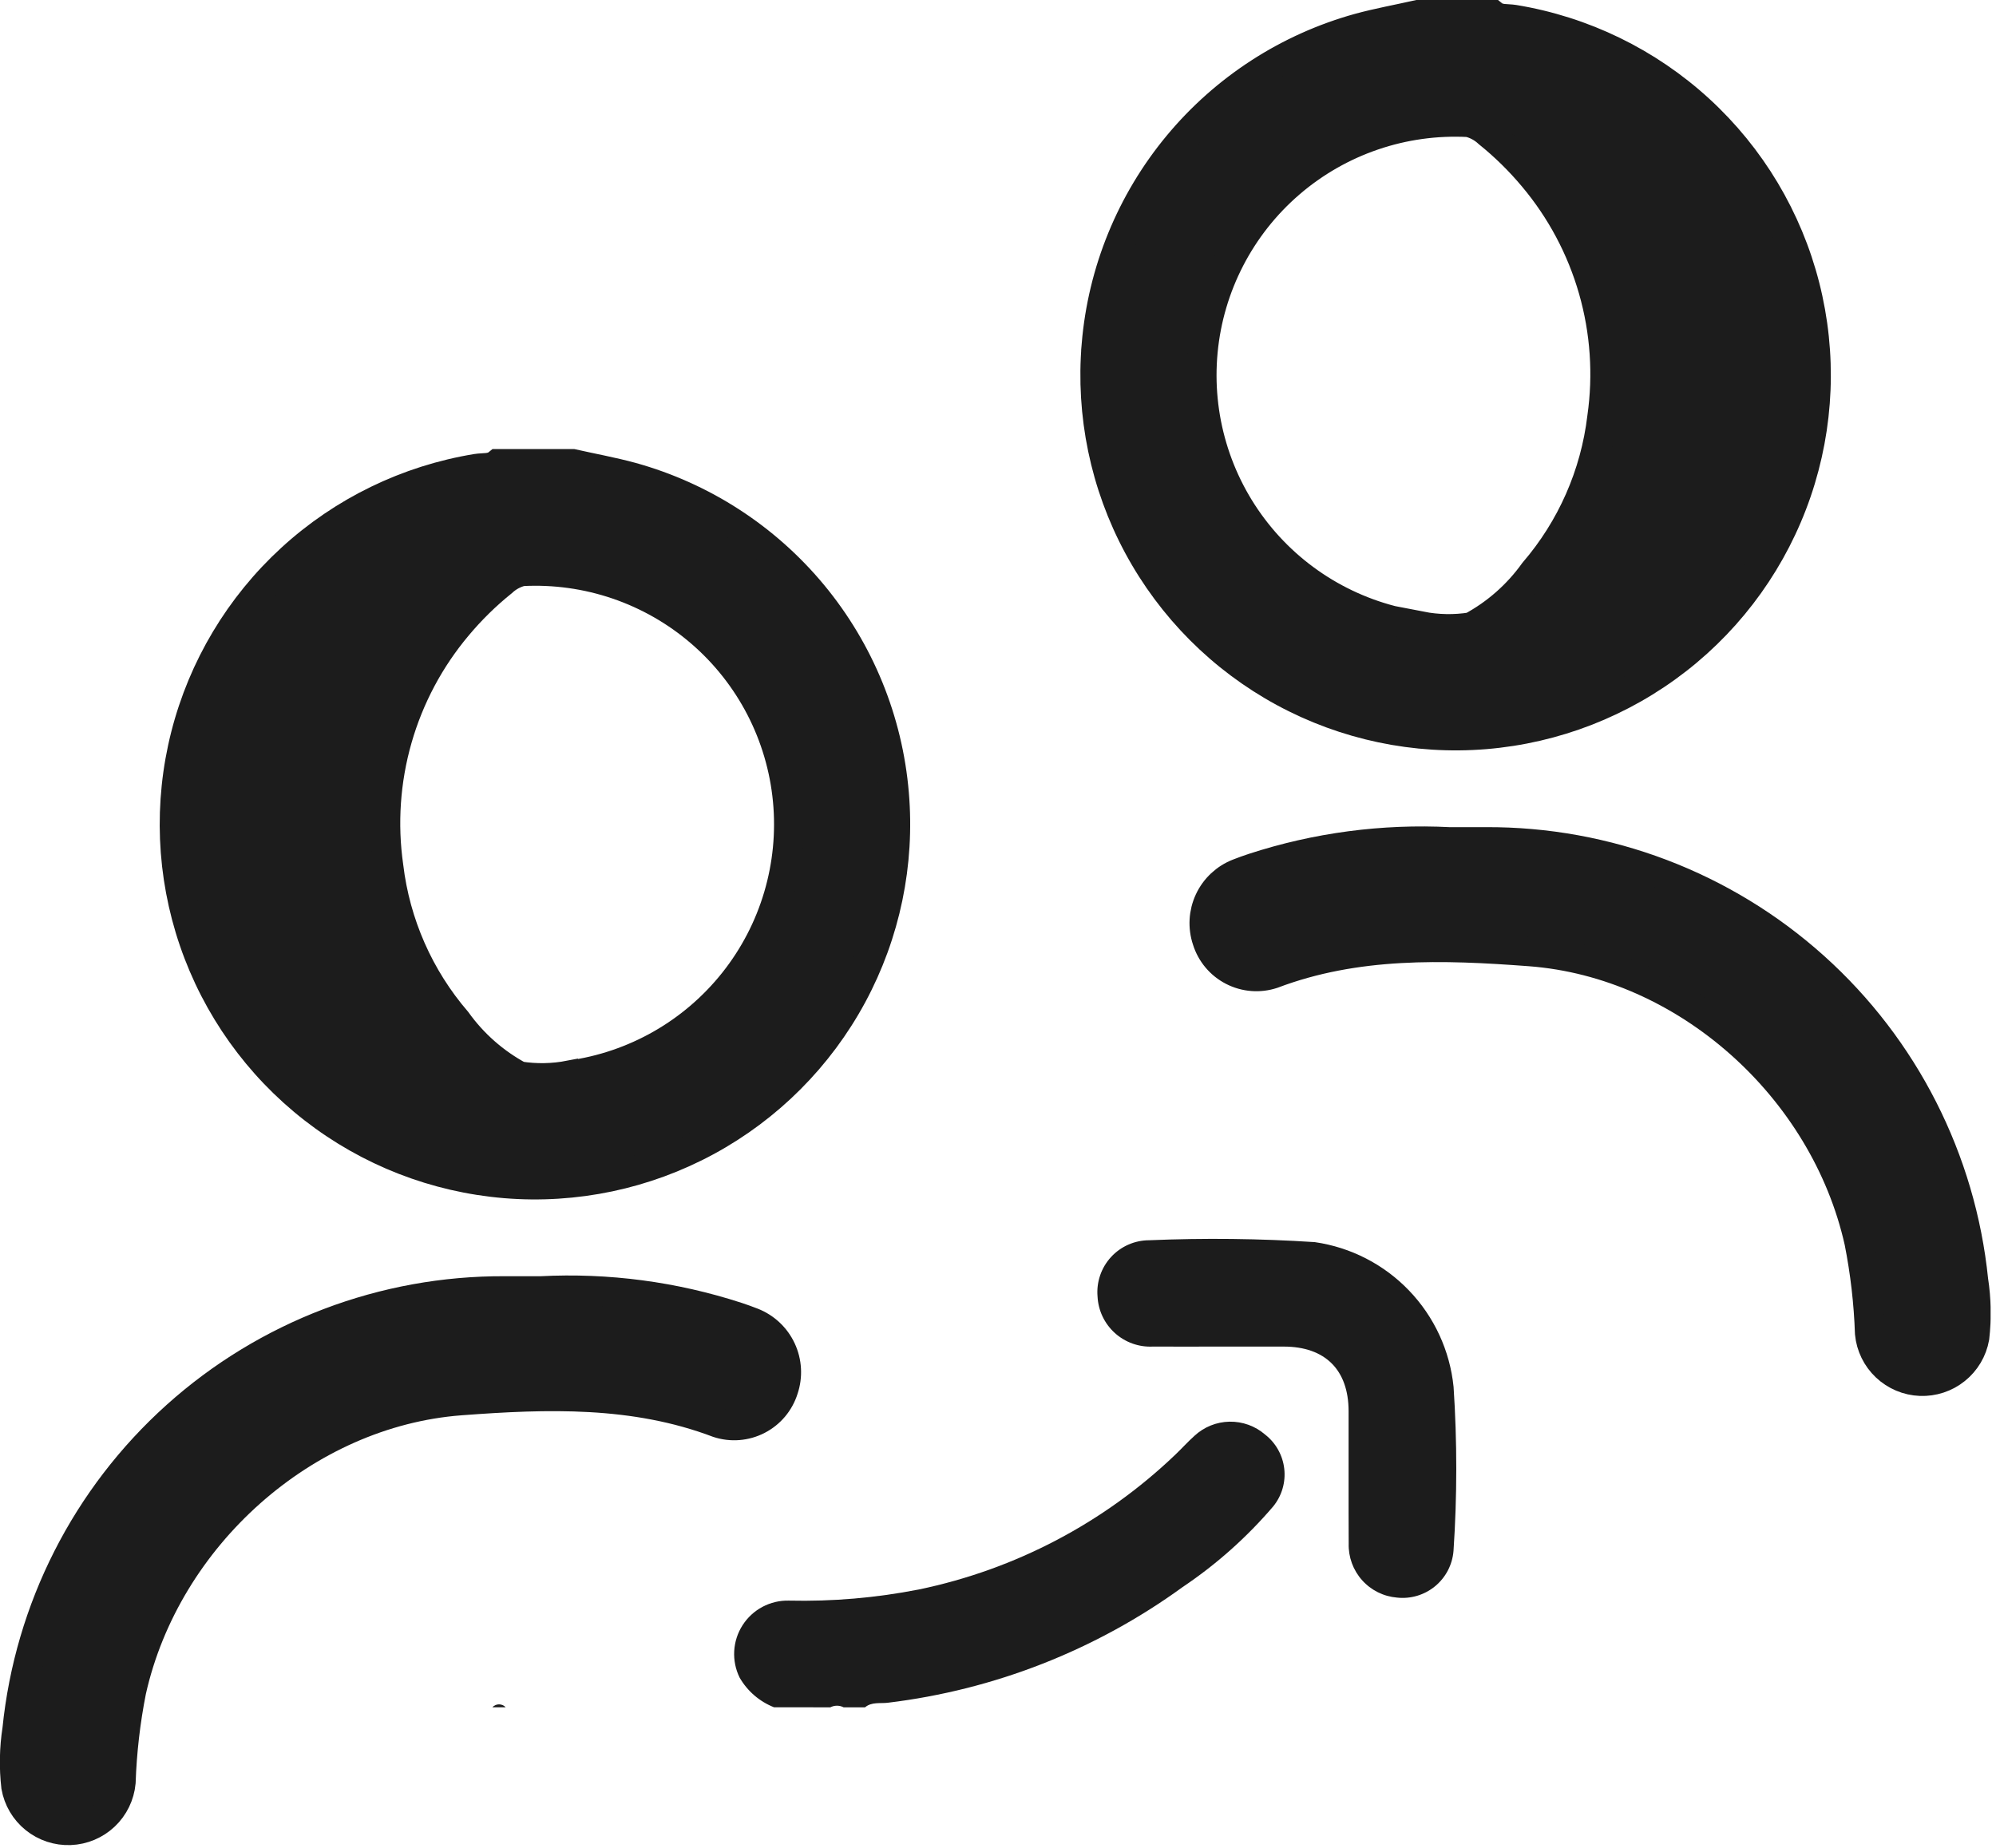 <svg width="135" height="125" viewBox="0 0 135 125" fill="none" xmlns="http://www.w3.org/2000/svg">
<g clip-path="url(#clip0_127_3775)">
<path d="M33.301 115.492C33.358 115.429 33.428 115.379 33.505 115.345C33.583 115.311 33.666 115.293 33.751 115.293C33.836 115.293 33.919 115.311 33.997 115.345C34.075 115.379 34.144 115.429 34.201 115.492H33.301Z" fill="#1C1C1C"/>
<path d="M52.354 115.492C51.372 115.105 50.55 114.397 50.024 113.482C49.75 112.924 49.624 112.306 49.659 111.685C49.694 111.065 49.888 110.464 50.223 109.941C50.558 109.417 51.022 108.989 51.57 108.697C52.118 108.406 52.733 108.26 53.354 108.275C56.304 108.343 59.252 108.09 62.147 107.522C68.672 106.168 74.685 103.006 79.499 98.397C79.935 97.982 80.339 97.53 80.787 97.129C81.433 96.528 82.278 96.187 83.159 96.171C84.041 96.155 84.898 96.465 85.565 97.042C85.924 97.322 86.224 97.671 86.446 98.068C86.669 98.465 86.81 98.903 86.861 99.355C86.913 99.808 86.873 100.266 86.745 100.703C86.617 101.14 86.403 101.547 86.116 101.9C84.334 103.987 82.275 105.822 79.997 107.352C74.123 111.619 67.257 114.314 60.049 115.184C59.542 115.247 58.961 115.111 58.506 115.494H57.059C56.92 115.422 56.766 115.384 56.609 115.384C56.452 115.384 56.298 115.422 56.159 115.494L52.354 115.492Z" fill="#1C1C1C"/>
<path d="M82.488 91.091C80.981 91.091 79.473 91.098 77.966 91.091C77.023 91.136 76.101 90.805 75.401 90.171C74.701 89.538 74.281 88.653 74.233 87.71C74.191 87.225 74.25 86.738 74.407 86.277C74.563 85.817 74.814 85.394 75.142 85.036C75.471 84.677 75.871 84.391 76.316 84.195C76.761 83.999 77.242 83.898 77.728 83.898C81.461 83.74 85.2 83.782 88.928 84.025C91.361 84.376 93.606 85.53 95.306 87.305C97.007 89.079 98.065 91.371 98.313 93.816C98.558 97.512 98.557 101.22 98.308 104.916C98.271 105.377 98.141 105.825 97.928 106.235C97.714 106.645 97.42 107.007 97.064 107.302C96.707 107.596 96.295 107.815 95.852 107.948C95.409 108.08 94.945 108.122 94.485 108.071C93.576 107.995 92.73 107.573 92.123 106.892C91.515 106.211 91.192 105.323 91.219 104.411C91.204 101.427 91.219 98.442 91.213 95.458C91.208 92.664 89.627 91.094 86.828 91.091C85.382 91.09 83.935 91.09 82.488 91.091Z" fill="#1C1C1C"/>
<path d="M36.593 87.331C41.086 87.098 45.583 87.694 49.86 89.088C50.201 89.207 50.545 89.319 50.878 89.455C51.745 89.792 52.448 90.45 52.842 91.293C53.235 92.135 53.289 93.097 52.991 93.978C52.853 94.42 52.628 94.83 52.331 95.184C52.032 95.539 51.667 95.83 51.255 96.042C50.844 96.254 50.394 96.382 49.933 96.418C49.471 96.455 49.007 96.399 48.567 96.255C42.891 94.105 37.009 94.301 31.156 94.741C20.609 95.534 11.221 103.948 8.886 114.392C8.483 116.43 8.245 118.497 8.174 120.574C8.092 121.436 7.701 122.24 7.072 122.835C6.443 123.431 5.619 123.778 4.753 123.812C3.888 123.847 3.039 123.566 2.365 123.023C1.69 122.479 1.236 121.709 1.086 120.856C0.938 119.566 0.964 118.263 1.163 116.98C1.993 108.822 5.831 101.265 11.93 95.784C18.029 90.302 25.951 87.289 34.151 87.331C34.966 87.329 35.784 87.331 36.593 87.331Z" fill="#1C1C1C" stroke="#1C1C1C" stroke-width="2"/>
<path d="M60.473 53.692C60.057 48.736 58.132 44.027 54.959 40.198C51.785 36.37 47.514 33.605 42.722 32.277C41.407 31.919 40.062 31.677 38.731 31.377H38.188C38.166 31.404 38.138 31.425 38.107 31.44C38.076 31.455 38.042 31.463 38.007 31.463C37.972 31.463 37.938 31.455 37.907 31.44C37.876 31.425 37.848 31.404 37.826 31.377H34.57C34.548 31.404 34.52 31.425 34.489 31.44C34.458 31.455 34.424 31.463 34.389 31.463C34.354 31.463 34.32 31.455 34.289 31.44C34.258 31.425 34.23 31.404 34.208 31.377H33.665C33.241 31.721 32.705 31.624 32.226 31.702C27.548 32.471 23.196 34.587 19.702 37.791C16.209 40.996 13.725 45.149 12.555 49.743C11.386 54.338 11.581 59.173 13.117 63.658C14.653 68.143 17.464 72.083 21.205 74.995C24.945 77.907 29.454 79.665 34.179 80.055C38.903 80.444 43.639 79.447 47.806 77.187C51.973 74.926 55.39 71.5 57.64 67.327C59.89 63.154 60.875 58.416 60.473 53.692ZM38.532 72.737C37.405 72.956 36.248 72.977 35.114 72.797C33.437 71.893 31.989 70.618 30.88 69.069C28.343 66.119 26.742 62.481 26.28 58.618C25.867 55.73 26.068 52.787 26.871 49.982C27.674 47.177 29.059 44.573 30.938 42.341C31.847 41.255 32.86 40.26 33.963 39.372C34.338 39.02 34.797 38.77 35.297 38.649C39.714 38.412 44.051 39.892 47.402 42.779C50.753 45.666 52.858 49.737 53.276 54.141C53.694 58.544 52.393 62.939 49.645 66.405C46.897 69.871 42.916 72.141 38.533 72.739L38.532 72.737Z" fill="#1C1C1C" stroke="#1C1C1C" stroke-width="2"/>
<path d="M98.04 56.955C93.547 56.722 89.05 57.318 84.773 58.712C84.432 58.831 84.088 58.943 83.755 59.079C82.888 59.416 82.185 60.074 81.792 60.916C81.398 61.759 81.345 62.72 81.642 63.601C81.78 64.043 82.005 64.453 82.302 64.807C82.6 65.162 82.966 65.453 83.378 65.665C83.789 65.877 84.239 66.005 84.7 66.041C85.162 66.078 85.626 66.022 86.066 65.878C91.742 63.728 97.624 63.924 103.478 64.364C114.025 65.157 123.413 73.571 125.748 84.015C126.151 86.053 126.389 88.121 126.46 90.197C126.543 91.058 126.936 91.86 127.565 92.454C128.194 93.048 129.016 93.395 129.881 93.429C130.746 93.463 131.593 93.184 132.267 92.641C132.942 92.099 133.396 91.331 133.548 90.479C133.696 89.189 133.67 87.886 133.471 86.603C132.641 78.445 128.803 70.888 122.704 65.406C116.604 59.925 108.682 56.911 100.482 56.954C99.667 56.953 98.849 56.955 98.04 56.955Z" fill="#1C1C1C" stroke="#1C1C1C" stroke-width="2"/>
<path d="M74.158 23.315C74.574 18.359 76.499 13.65 79.673 9.822C82.847 5.993 87.118 3.229 91.91 1.901C93.225 1.543 94.57 1.301 95.901 1.001H96.444C96.466 1.028 96.494 1.049 96.525 1.064C96.556 1.079 96.59 1.087 96.625 1.087C96.66 1.087 96.694 1.079 96.725 1.064C96.756 1.049 96.784 1.028 96.806 1.001H100.062C100.084 1.028 100.112 1.049 100.143 1.064C100.174 1.079 100.208 1.087 100.243 1.087C100.278 1.087 100.312 1.079 100.343 1.064C100.374 1.049 100.402 1.028 100.424 1.001H100.967C101.391 1.345 101.927 1.248 102.406 1.326C107.084 2.095 111.436 4.212 114.929 7.416C118.423 10.62 120.906 14.774 122.076 19.368C123.245 23.962 123.05 28.798 121.514 33.282C119.977 37.767 117.167 41.707 113.426 44.619C109.685 47.531 105.177 49.289 100.452 49.679C95.728 50.068 90.992 49.071 86.825 46.811C82.658 44.55 79.241 41.123 76.991 36.951C74.741 32.778 73.757 28.04 74.159 23.316L74.158 23.315ZM96.1 42.36C97.227 42.58 98.385 42.6 99.519 42.42C101.196 41.516 102.644 40.241 103.754 38.692C106.291 35.742 107.892 32.104 108.354 28.241C108.767 25.353 108.566 22.41 107.763 19.605C106.961 16.8 105.575 14.196 103.696 11.964C102.787 10.878 101.774 9.883 100.671 8.995C100.296 8.643 99.837 8.393 99.337 8.272C94.92 8.035 90.583 9.514 87.232 12.402C83.881 15.289 81.776 19.36 81.358 23.764C80.94 28.167 82.241 32.562 84.989 36.028C87.737 39.494 91.718 41.764 96.101 42.362L96.1 42.36Z" fill="#1C1C1C" stroke="#1C1C1C" stroke-width="2"/>
</g>
<defs>
<clipPath id="clip0_127_3775">
<rect width="134.635" height="124.814" fill="white"/>
</clipPath>
</defs>
</svg>
